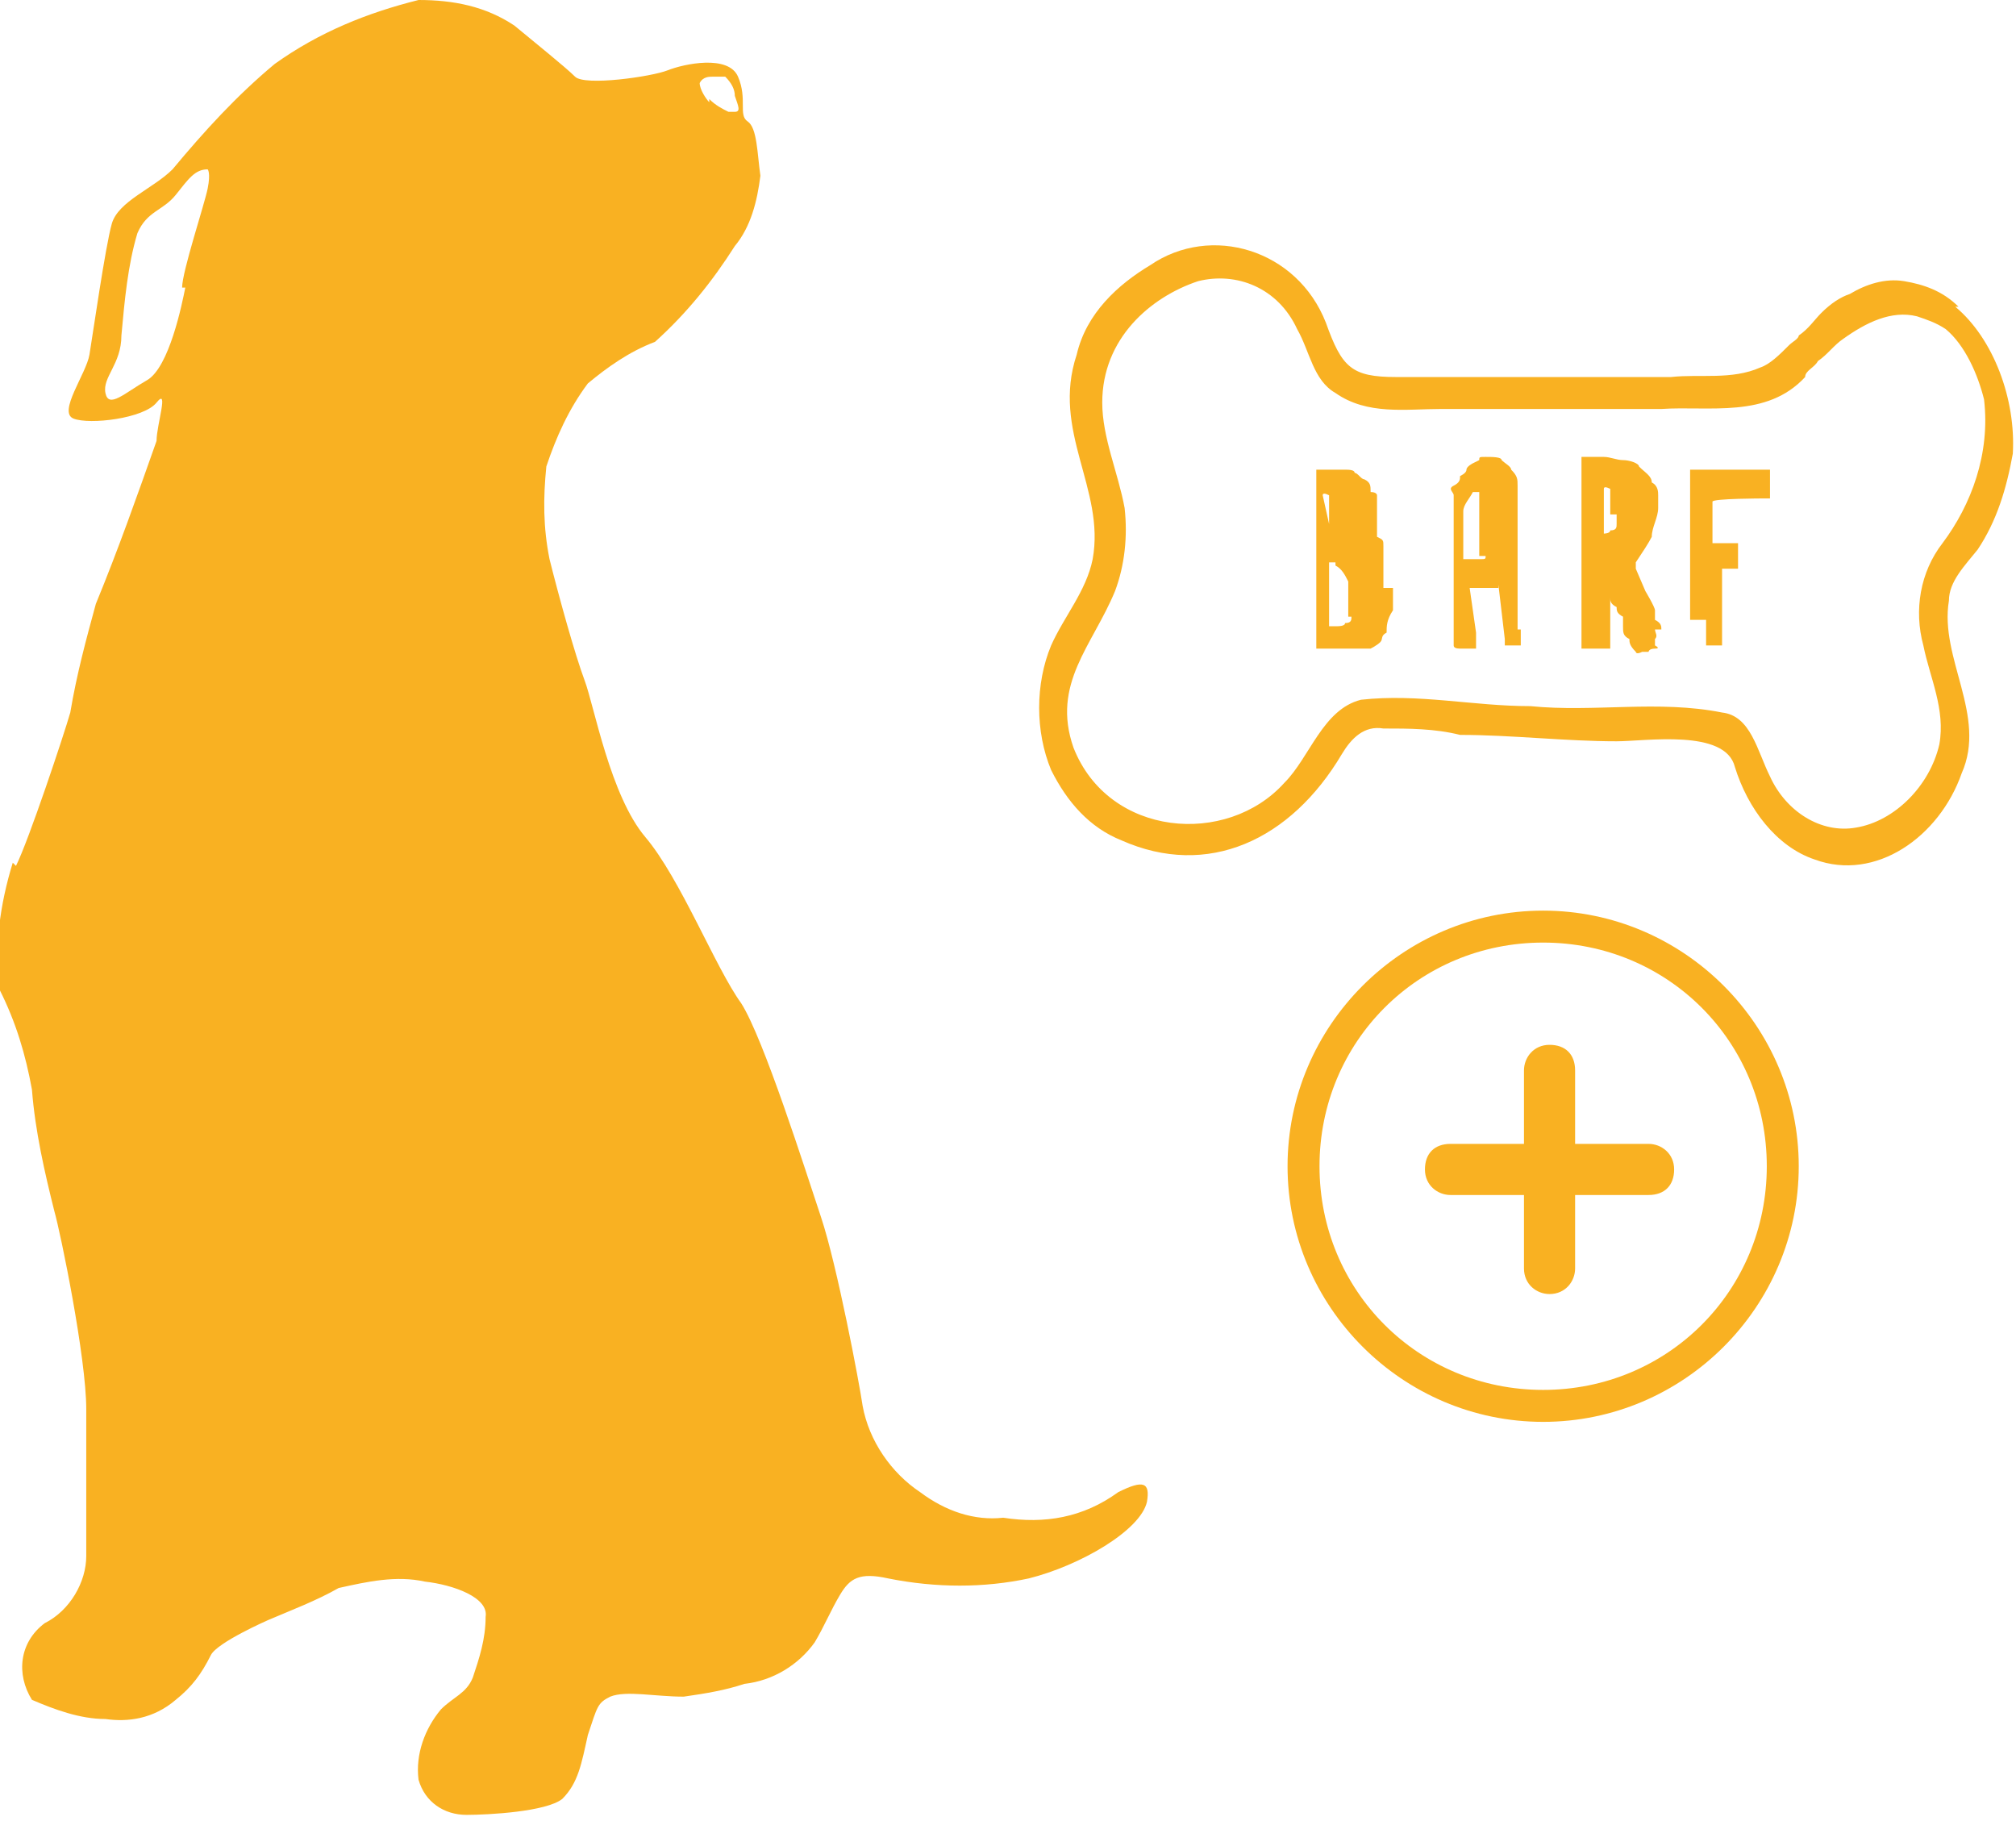 <?xml version="1.0" encoding="UTF-8"?>
<svg id="Ebene_1" xmlns="http://www.w3.org/2000/svg" version="1.1" xmlns:xlink="http://www.w3.org/1999/xlink" viewBox="0 0 63.1 57">
  <!-- Generator: Adobe Illustrator 29.3.1, SVG Export Plug-In . SVG Version: 2.1.0 Build 151)  -->
  <defs>
    <style>
      .st0 {
        fill: #f9b122;
      }
    </style>
  </defs>
  <path id="Pfad_14954" class="st0" d="M.5,27.1c.4-.8,1.5-4.1,1.7-4.8.2-1.2.5-2.3.8-3.4.7-1.7,1.3-3.4,1.9-5.1,0-.5.4-1.7,0-1.2s-2.1.7-2.6.5.4-1.4.5-2,.5-3.4.7-4.1,1.3-1.1,1.9-1.7c1-1.2,2-2.3,3.2-3.3C10,1,11.5.4,13.1,0,14.2,0,15.2.2,16.1.8c.6.5,1.6,1.3,1.9,1.6s2.4,0,2.9-.2,1.9-.5,2.2.2,0,1.2.3,1.4.3,1,.4,1.7c-.1.8-.3,1.6-.8,2.2-.7,1.1-1.5,2.1-2.5,3-.8.3-1.5.8-2.1,1.3-.6.8-1,1.7-1.3,2.6-.1,1-.1,1.9.1,2.9.3,1.2.8,3,1.1,3.8s.8,3.6,1.9,4.9,2.2,4.1,3,5.2c.7,1.1,2,5.2,2.5,6.7s1.2,5.2,1.3,5.9c.2,1.1.9,2.1,1.8,2.7.8.6,1.7.9,2.6.8,1.3.2,2.5,0,3.6-.8.8-.4,1-.3.9.3-.2.9-2.1,2-3.7,2.4-1.4.3-2.9.3-4.4,0-.9-.2-1.2,0-1.5.5-.3.5-.5,1-.8,1.5-.5.7-1.3,1.2-2.2,1.3-.6.2-1.2.3-1.9.4-.9,0-1.8-.2-2.3,0-.4.2-.4.3-.7,1.2-.2.9-.3,1.5-.8,2-.5.4-2.3.5-3,.5s-1.3-.4-1.5-1.1c-.1-.8.2-1.6.7-2.2.4-.4.8-.5,1-1,.2-.6.4-1.2.4-1.9.1-.6-1-1-1.9-1.1-.9-.2-1.8,0-2.7.2-.7.4-1.5.7-2.2,1,0,0-1.6.7-1.8,1.1-.3.6-.6,1-1.1,1.4-.7.6-1.5.7-2.2.6-.8,0-1.6-.3-2.3-.6-.5-.8-.4-1.8.4-2.4h0c.8-.4,1.3-1.3,1.3-2.1,0-1.5,0-3,0-4.6s-.8-5.5-1-6.2c-.3-1.2-.6-2.5-.7-3.8-.2-1.1-.5-2.1-1-3.1-.2-1.3,0-2.7.4-4M22.2,3.1c.2.2.4.3.6.4.1,0,0,0,.2,0s.1-.2,0-.5c0-.2-.1-.4-.3-.6h-.4c-.1,0-.3,0-.4.2,0,.2.2.5.3.6M5.7,9c0-.5.7-2.6.8-3.1s0-.6,0-.6c-.4,0-.6.3-1,.8s-.9.5-1.2,1.2c-.3,1-.4,2.1-.5,3.2,0,.9-.6,1.3-.5,1.8s.6,0,1.3-.4,1.1-2.4,1.2-2.9"/>
  <g>
    <path class="st0" d="M43.3,18.4h0v-.2h0v-.2h0v-.2h0c0-.2,0-.2,0-.3s0-.1,0-.2h0c0-.1,0-.1,0-.2h0c0-.2,0-.2-.2-.3,0,0,0-.1,0-.2v-.2c0-.1,0-.2,0-.2h0v-.7c0,0,0-.1-.2-.1h0c0-.2,0-.3-.2-.4-.1,0-.2-.2-.3-.2,0-.1-.2-.1-.3-.1h-.9c0,0,0,.1,0,.1h0v.7c0,.2,0,.4,0,.5v1.2c0,.4,0,.8,0,1.2v1.6h0v.2q0,.1,0,.1h1.7c0,0,.2-.1.3-.2s0-.2.2-.3h0c0-.2,0-.4.2-.7,0-.3,0-.5,0-.7ZM41.4,15.5h0q0-.1,0,0t0,0,.2,0h0v.2h0v.4c0,.1,0,.2,0,.3h0l-.2-.9ZM42.3,19.3c0,.1,0,.2-.2.2,0,.1-.2.1-.3.1h-.2c0,0,0-.1,0-.1v-.8h0v-.9h0v-.2h.2s0,0,0,.1c.2.1.3.3.4.5,0,.2,0,.4,0,.6v.3s0,.1,0,.2Z"/>
    <path class="st0" d="M47.5,19.7v-.5h0v-.3h0v-1.8c0-.3,0-.7,0-1h0v-.2h0v-.2c0-.1,0-.3,0-.5s0-.3-.2-.5c0-.1-.2-.2-.3-.3,0-.1-.3-.1-.5-.1s-.2,0-.2.1c0,0-.2.1-.2.1,0,0-.2.1-.2.2q0,.1-.2.2c0,.1,0,.2-.2.3s0,.2,0,.3h0v.2c0,.1,0,.2,0,.3s0,.2,0,.3c0,.2,0,.4,0,.5v1.1h0v1c0,.3,0,.6,0,.9v.2q0,.1,0,.2h0q0,.1.2.1h.5q0-.2,0-.3c0-.1,0-.2,0-.2l-.2-1.4h.9q0-.1,0-.1h0l.2,1.7h0q0,.1,0,.2h.5s0,0,0-.1v-.2h0c0-.1,0-.2,0-.2ZM46.5,17.4q0,.1,0,0h0c0,.1,0,.1-.2.1h-.5c0,0,0-.1,0-.1v-.8c0-.2,0-.4,0-.6,0-.2.2-.4.3-.6h.2c0,0,0,.1,0,.1h0v1c0,0,0,.1,0,.1h0v.6c0,0,0,.2,0,.2h0Z"/>
    <path class="st0" d="M52,19.7c0-.1,0-.2-.2-.3,0-.1,0-.2,0-.3h0c0-.1-.3-.6-.3-.6h0l-.3-.7h0c0-.1,0-.2,0-.2h0c.2-.3.4-.6.5-.8,0-.3.2-.6.2-.9s0-.3,0-.4c0-.1,0-.3-.2-.4,0-.2-.2-.3-.4-.5,0-.1-.3-.2-.5-.2s-.4-.1-.6-.1h-.7v.2h0v.2h0v2.7h0v.2h0v.5h0v1.1h0v.5h0v.2h0v.2h0c0,.1,0,.2,0,.2h.9v-1.5q0,0,0-.1h0c0,.1,0,.2.2.3,0,.1,0,.2.2.3h0c0,.1,0,.2,0,.2,0,0,0,.1,0,.1h0c0,.2,0,.3.2.4,0,.1,0,.2.2.4,0,0,0,.1.2,0h.2c0,0,0-.1.2-.1s0-.1,0-.1v-.2c.1-.1,0-.2,0-.3ZM50.6,16.1c0,.1,0,.2,0,.3,0,.1,0,.2-.2.2,0,.1-.2.1-.2.1h0v-.2h0v-.2h0v-.2h0v-.2h0v-.4q0-.1,0-.2h0q0-.1.2,0c0,0,0,.1,0,.2s0,.2,0,.2v.2s0,.1,0,.2Z"/>
    <path class="st0" d="M53.4,19.4v.2h0v.3q0,.1,0,.2h0c0,.1,0,.1,0,.1h.5s0-.1,0-.2v-.8h0v-.5h0v-.7h0c0-.1,0-.2,0-.2h.5q0,0,0-.1h0v-.3h0v-.2h0c0-.1,0-.2,0-.2h-.8v-1.3h0c0-.1,1.6-.1,1.6-.1h.2q0,0,0-.1t0-.2v-.2h0v-.3c0-.1,0-.1,0-.1h-2.5s0,0,0,.1c0,0,0,0,0,.1v1.4c0,.5,0,1.1,0,1.6,0,.5,0,1,0,1.5"/>
    <path class="st0" d="M60.8,17c-.7.9-.9,2.1-.6,3.2.2,1,.7,2,.5,3.1-.3,1.3-1.4,2.4-2.6,2.6-1.1.2-2.2-.5-2.7-1.6-.4-.8-.6-1.9-1.5-2-2-.4-4,0-6-.2-1.8,0-3.5-.4-5.3-.2-1.2.3-1.6,1.8-2.4,2.6-1.8,2-5.5,1.7-6.6-1.1-.7-2,.6-3.2,1.3-4.9.3-.8.4-1.7.3-2.6-.2-1.1-.7-2.2-.7-3.3,0-2,1.5-3.3,3-3.8,1.2-.3,2.5.2,3.1,1.5.4.7.5,1.6,1.2,2,1,.7,2.2.5,3.3.5h6.9c1.5-.1,3.3.3,4.5-1,0-.2.3-.3.4-.5.3-.2.5-.5.8-.7.7-.5,1.5-.9,2.3-.7.3.1.6.2.9.4.6.5,1,1.4,1.2,2.2.2,1.7-.4,3.3-1.3,4.5M61.3,9.6h0c-.5-.5-1.1-.7-1.7-.8-.6-.1-1.2.1-1.7.4-.3.1-.6.3-.9.6-.2.2-.4.5-.7.7,0,.1-.2.2-.3.3-.3.3-.6.6-.9.7-.9.4-1.9.2-2.8.3h-8.6c-1.4,0-1.7-.3-2.2-1.7-.9-2.3-3.6-3.1-5.5-1.8-1,.6-2,1.5-2.3,2.8-.8,2.4.9,4.2.5,6.4-.2,1-.9,1.8-1.3,2.7-.5,1.2-.5,2.7,0,3.9.5,1,1.2,1.8,2.2,2.2,2.7,1.2,5.3,0,6.9-2.7.3-.5.7-.9,1.3-.8.8,0,1.6,0,2.4.2,1.6,0,3.3.2,4.9.2.9,0,3.4-.4,3.7.8.4,1.3,1.3,2.5,2.5,2.9,1.9.7,3.9-.7,4.6-2.7.8-1.8-.7-3.6-.4-5.4,0-.6.5-1.1.9-1.6.6-.9.9-1.9,1.1-3,.1-1.7-.6-3.6-1.8-4.6"/>
  </g>
  <g>
    <path class="st0" d="M51.6,37.4h-6.2c-.4,0-.8-.3-.8-.8s.3-.8.8-.8h6.2c.4,0,.8.3.8.8s-.3.8-.8.8Z"/>
    <path class="st0" d="M48.5,40.5c-.4,0-.8-.3-.8-.8v-6.2c0-.4.3-.8.8-.8s.8.3.8.8v6.2c0,.4-.3.8-.8.8Z"/>
    <path class="st0" d="M48.3,44.5c-4.4,0-8-3.6-8-8s3.6-8,8-8,8,3.6,8,8-3.6,8-8,8ZM48.3,29.5c-3.9,0-7,3.1-7,7s3.1,7,7,7,7-3.1,7-7-3.1-7-7-7Z"/>
  </g>
</svg>